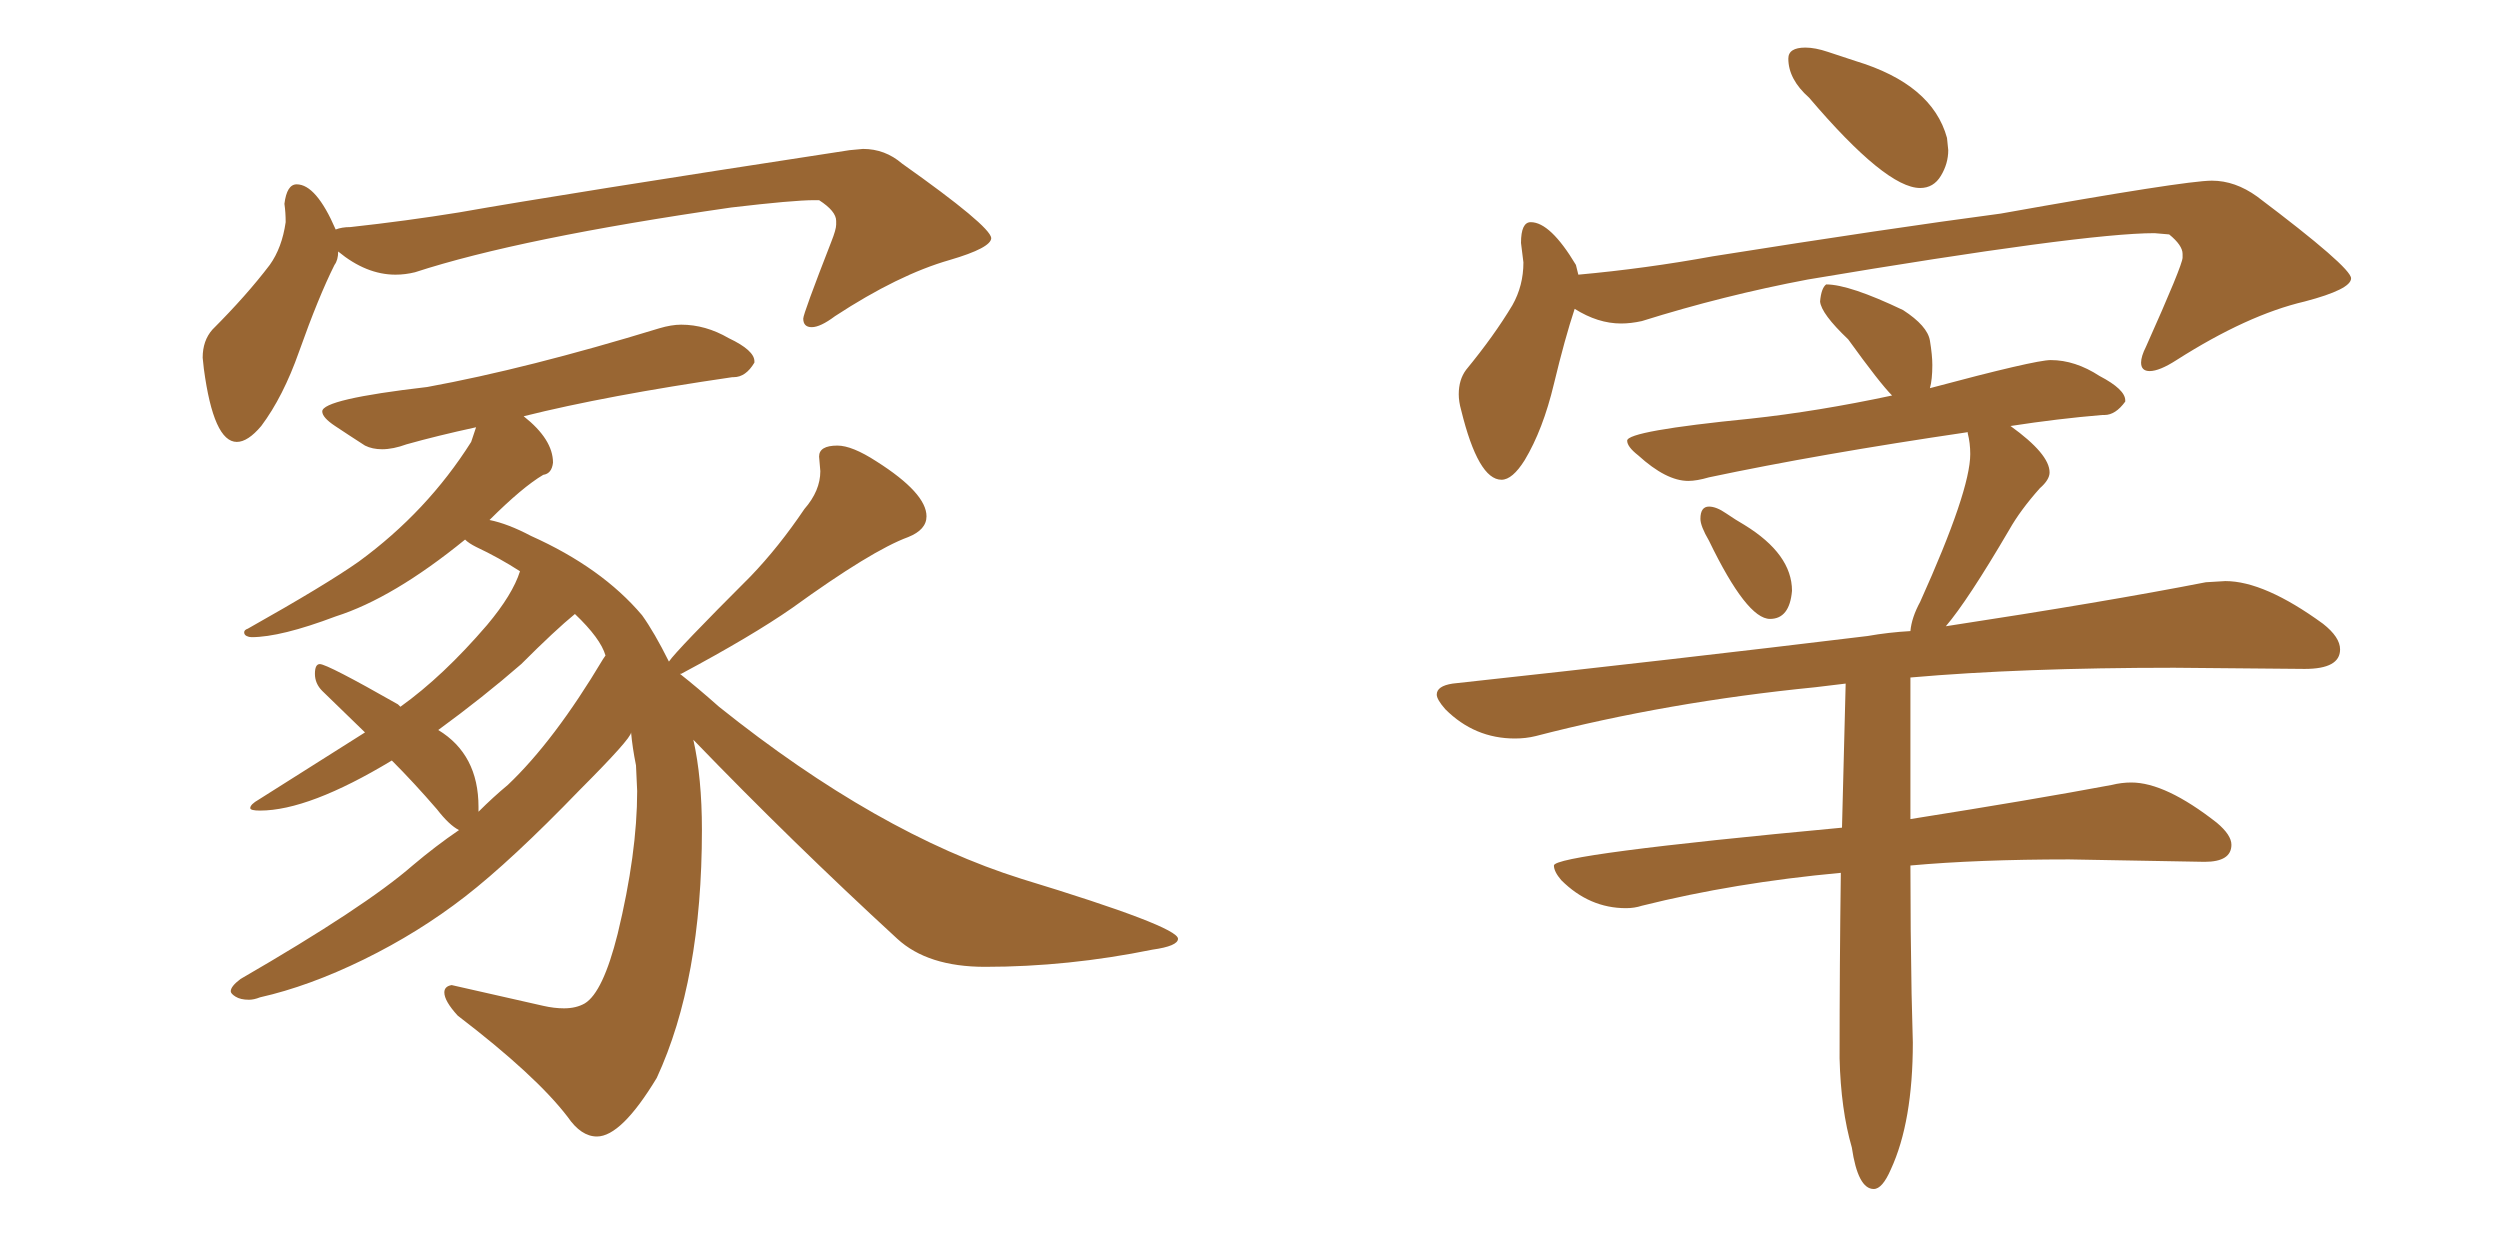 <svg xmlns="http://www.w3.org/2000/svg" xmlns:xlink="http://www.w3.org/1999/xlink" width="300" height="150"><path fill="#996633" padding="10" d="M28.42 53.03L28.42 53.03Q25.63 53.03 24.46 44.24L24.46 44.24L24.32 42.92Q24.32 40.87 25.49 39.55L25.49 39.55Q29.59 35.45 32.37 31.79L32.37 31.79Q33.84 29.74 34.28 26.66L34.28 26.66Q34.28 25.49 34.13 24.46L34.13 24.46Q34.42 22.12 35.60 22.12L35.60 22.12Q37.94 22.12 40.28 27.54L40.28 27.54Q41.02 27.25 42.04 27.25L42.04 27.25Q48.78 26.51 55.08 25.49L55.08 25.49Q67.53 23.29 101.95 18.02L101.95 18.02L103.56 17.87Q106.20 17.87 108.25 19.63L108.25 19.63Q118.80 27.10 118.95 28.56L118.95 28.56Q118.95 29.74 113.96 31.20L113.96 31.20Q107.81 32.96 100.20 37.94L100.20 37.94Q98.44 39.26 97.41 39.26L97.41 39.26Q96.39 39.26 96.39 38.23L96.39 38.23Q96.39 37.65 99.76 29.00L99.76 29.00Q100.34 27.54 100.34 26.95L100.34 26.95L100.34 26.51Q100.34 25.34 98.29 24.02L98.29 24.02L97.71 24.02Q95.21 24.02 87.74 24.90L87.74 24.90Q62.40 28.56 49.80 32.67L49.80 32.67Q48.63 32.96 47.46 32.96L47.46 32.96Q43.95 32.96 40.58 30.18L40.58 30.18Q40.58 31.20 40.14 31.79L40.14 31.79Q38.23 35.60 35.89 42.19L35.89 42.19Q33.98 47.61 31.35 51.12L31.35 51.12Q29.74 53.03 28.42 53.03ZM71.63 136.38L71.63 136.38Q69.73 136.38 68.12 134.03L68.12 134.03Q64.31 129.05 54.93 121.88L54.93 121.88Q53.32 120.12 53.32 119.09L53.32 119.09Q53.32 118.36 54.20 118.21L54.20 118.21L65.19 120.70Q66.50 121.00 67.68 121.00L67.68 121.00Q69.14 121.00 70.17 120.41L70.17 120.41Q72.36 119.09 74.12 112.06L74.12 112.06Q76.46 102.39 76.46 94.92L76.46 94.92L76.32 91.85Q75.88 89.65 75.73 87.89L75.73 87.89Q75.73 88.62 69.58 94.78L69.58 94.78Q61.38 103.27 55.81 107.59Q50.24 111.91 43.65 115.14Q37.06 118.36 31.20 119.68L31.20 119.68Q30.47 119.97 29.88 119.97L29.88 119.97Q28.86 119.97 28.27 119.60Q27.69 119.24 27.69 118.95L27.69 118.95Q27.69 118.36 28.86 117.48L28.86 117.48Q43.80 108.84 49.51 103.86L49.51 103.86Q52.29 101.51 55.08 99.61L55.08 99.61Q53.91 99.02 52.44 97.12L52.44 97.12Q49.66 93.90 47.02 91.26L47.02 91.26Q37.06 97.27 31.20 97.27L31.20 97.27Q30.03 97.27 30.03 96.97L30.03 96.97Q30.03 96.53 31.05 95.95L31.05 95.95L43.80 87.89L38.67 82.91Q37.79 82.03 37.79 80.86L37.79 80.86Q37.79 79.69 38.38 79.69L38.38 79.69Q39.26 79.69 47.75 84.52L47.75 84.52L48.05 84.81Q53.17 81.15 58.45 75L58.45 75Q61.52 71.34 62.40 68.55L62.40 68.55Q59.91 66.94 57.13 65.63L57.13 65.63Q56.25 65.19 55.81 64.75L55.81 64.75Q47.17 71.78 40.28 73.97L40.28 73.97Q33.69 76.46 30.18 76.46L30.18 76.46Q29.88 76.46 29.59 76.32Q29.30 76.17 29.30 75.88L29.30 75.88Q29.30 75.59 29.74 75.44L29.74 75.44Q39.11 70.17 43.07 67.38L43.07 67.38Q51.27 61.38 56.54 53.03L56.54 53.03L57.13 51.27Q52.44 52.29 48.78 53.32L48.78 53.32Q47.17 53.91 45.85 53.91L45.85 53.91Q44.68 53.91 43.80 53.47L43.80 53.47Q41.75 52.15 40.21 51.12Q38.67 50.10 38.67 49.37L38.67 49.37Q38.67 47.90 51.27 46.44L51.27 46.44Q63.28 44.24 79.10 39.40L79.10 39.40Q80.57 38.96 81.74 38.96L81.74 38.96Q84.67 38.96 87.45 40.58L87.45 40.58Q90.53 42.04 90.53 43.36L90.53 43.36L90.53 43.51Q89.50 45.26 88.04 45.26L88.04 45.26L87.89 45.26Q72.80 47.46 62.84 49.95L62.84 49.95Q66.36 52.73 66.36 55.52L66.36 55.52Q66.21 56.84 65.19 56.98L65.19 56.98Q62.70 58.45 58.74 62.40L58.74 62.40Q60.94 62.84 63.72 64.31L63.72 64.31Q72.22 68.12 77.05 73.83L77.05 73.83Q78.52 75.88 80.27 79.39L80.27 79.39Q81.15 78.08 90.09 69.14L90.09 69.14Q93.46 65.63 96.53 61.08L96.53 61.08Q98.44 58.89 98.44 56.54L98.44 56.54L98.29 54.79Q98.29 53.47 100.49 53.47L100.49 53.47Q102.25 53.47 105.18 55.37L105.18 55.37Q111.18 59.18 111.18 61.96L111.18 61.96Q111.18 63.57 108.98 64.45L108.98 64.45Q104.59 66.06 95.07 72.95L95.07 72.95Q90.23 76.32 81.74 80.86L81.74 80.86L81.59 80.86Q83.64 82.47 86.28 84.81L86.28 84.81Q105.32 100.05 122.61 105.47L122.61 105.47Q141.36 111.18 141.36 112.65L141.36 112.65Q141.36 113.53 138.28 113.96L138.28 113.96Q128.17 116.02 118.21 116.02L118.21 116.02Q111.33 116.02 107.67 112.65L107.67 112.65Q95.07 101.07 83.20 88.77L83.20 88.77Q84.23 93.31 84.23 99.61L84.23 99.61Q84.23 117.63 78.81 129.35L78.81 129.35Q74.56 136.38 71.63 136.38ZM57.42 96.83L57.42 97.41Q59.18 95.65 60.94 94.19L60.94 94.19Q66.50 88.92 72.36 79.10L72.36 79.10L72.66 78.66Q72.07 76.61 68.99 73.68L68.99 73.68Q66.65 75.59 62.55 79.69L62.55 79.69Q58.01 83.64 52.59 87.60L52.59 87.60Q57.42 90.53 57.42 96.83L57.42 96.83ZM230.42 22.56L230.42 22.56Q226.32 22.56 217.09 11.72L217.09 11.72Q214.60 9.52 214.60 7.03L214.60 7.03Q214.60 5.71 216.65 5.71L216.65 5.71Q217.82 5.71 219.36 6.23Q220.90 6.74 222.66 7.32L222.66 7.32Q231.88 10.11 233.64 16.55L233.64 16.55L233.79 18.02Q233.79 19.63 232.91 21.09Q232.03 22.56 230.42 22.56ZM180.18 57.57L180.18 57.57Q177.39 57.57 175.34 49.22L175.34 49.22Q175.05 48.19 175.05 47.31L175.05 47.31Q175.05 45.56 175.93 44.38L175.93 44.38Q179.30 40.28 181.49 36.62L181.49 36.62Q182.81 34.28 182.81 31.49L182.81 31.49L182.52 29.15Q182.52 26.66 183.69 26.66L183.69 26.66Q186.04 26.66 189.11 31.79L189.11 31.79L189.40 32.96Q197.46 32.23 205.52 30.76L205.52 30.76Q226.76 27.39 240.09 25.63L240.09 25.63Q262.21 21.68 265.43 21.68L265.43 21.68Q268.21 21.68 270.85 23.58L270.85 23.58Q282.13 32.08 282.13 33.40L282.13 33.40Q282.13 34.72 276.56 36.18L276.56 36.18Q269.68 37.79 261.18 43.21L261.18 43.21Q259.13 44.53 257.96 44.53L257.96 44.53Q256.93 44.53 256.93 43.51L256.93 43.51Q256.93 42.77 257.52 41.60L257.52 41.60Q261.91 31.79 261.91 30.91L261.91 30.91L261.91 30.47Q261.91 29.44 260.30 28.13L260.30 28.13L258.54 27.98Q250.05 27.98 216.94 33.54L216.94 33.54Q206.84 35.45 197.02 38.53L197.02 38.53Q195.70 38.82 194.53 38.82L194.53 38.82Q191.75 38.82 188.96 37.06L188.96 37.06Q187.79 40.58 186.47 46.07Q185.16 51.56 182.96 55.22L182.96 55.22Q181.49 57.57 180.18 57.57ZM212.40 74.27L212.40 74.27Q209.62 74.27 205.08 64.89L205.08 64.89Q204.05 63.13 204.05 62.26L204.05 62.26Q204.05 60.79 205.08 60.79L205.08 60.79Q205.96 60.79 207.13 61.60Q208.30 62.40 209.33 62.99L209.33 62.99Q215.04 66.50 215.04 70.90L215.04 70.90Q214.75 74.27 212.40 74.27ZM224.85 142.68L224.85 142.68Q222.95 142.68 222.22 137.70L222.22 137.70Q220.90 133.15 220.75 127.00L220.75 127.00Q220.75 115.72 220.90 104.74L220.90 104.74Q208.15 105.91 197.02 108.69L197.02 108.69Q196.14 108.98 195.12 108.98L195.12 108.98Q190.72 108.98 187.35 105.62L187.35 105.62Q186.47 104.59 186.47 103.86L186.47 103.86Q186.47 102.54 221.04 99.32L221.04 99.32L221.48 82.03L217.82 82.47Q200.10 84.23 184.28 88.33L184.28 88.33Q183.11 88.62 181.79 88.62L181.79 88.62Q176.95 88.62 173.44 85.11L173.44 85.11Q172.41 83.94 172.41 83.35L172.41 83.35Q172.41 82.32 174.32 82.03L174.32 82.03Q201.27 79.10 224.12 76.32L224.12 76.32Q226.61 75.88 229.25 75.73L229.25 75.73Q229.39 74.12 230.42 72.22L230.42 72.22Q236.43 58.89 236.43 54.49L236.43 54.49Q236.43 53.17 236.13 52.00L236.13 52.00L236.13 51.86Q218.26 54.49 205.08 57.28L205.08 57.28Q203.61 57.71 202.59 57.71L202.59 57.71Q199.95 57.71 196.58 54.64L196.58 54.64Q195.26 53.61 195.26 52.88L195.26 52.88Q195.26 51.71 210.06 50.24L210.06 50.24Q218.12 49.37 227.05 47.46L227.05 47.46Q225.59 46.00 221.78 40.72L221.78 40.72Q218.55 37.65 218.41 36.18L218.41 36.18Q218.55 34.57 219.14 34.13L219.14 34.13Q221.92 34.13 228.37 37.21L228.37 37.21Q231.30 39.11 231.59 40.87Q231.88 42.63 231.88 43.80L231.88 43.80Q231.88 45.56 231.59 46.58L231.59 46.58Q244.19 43.21 246.09 43.21L246.09 43.21Q249.02 43.21 251.95 45.12L251.95 45.12Q255.03 46.73 255.03 48.05L255.03 48.05L255.03 48.19Q253.86 49.80 252.54 49.80L252.54 49.80L252.25 49.80Q246.97 50.24 241.26 51.12L241.26 51.12Q245.95 54.49 245.95 56.69L245.95 56.69Q245.95 57.57 244.78 58.59L244.78 58.59Q242.43 61.23 241.11 63.57L241.11 63.57Q236.13 72.07 233.50 75.15L233.50 75.15Q252.69 72.22 264.70 69.87L264.70 69.87L267.04 69.73Q271.73 69.73 278.76 74.85L278.76 74.85Q280.81 76.46 280.81 77.93L280.81 77.93Q280.81 80.27 276.56 80.27L276.56 80.27L260.89 80.13Q242.58 80.13 229.25 81.30L229.25 81.30L229.25 98.29Q244.04 95.95 253.42 94.19L253.42 94.19Q254.59 93.90 255.76 93.90L255.76 93.90Q259.86 93.90 266.02 98.73L266.02 98.73Q267.77 100.20 267.77 101.37L267.77 101.37Q267.77 103.42 264.55 103.42L264.55 103.42L248.29 103.13Q237.30 103.13 229.25 103.86L229.25 103.86Q229.25 111.62 229.39 119.24L229.39 119.24L229.54 125.10Q229.54 134.62 226.90 140.33L226.90 140.33Q225.88 142.68 224.85 142.68Z"/></svg>